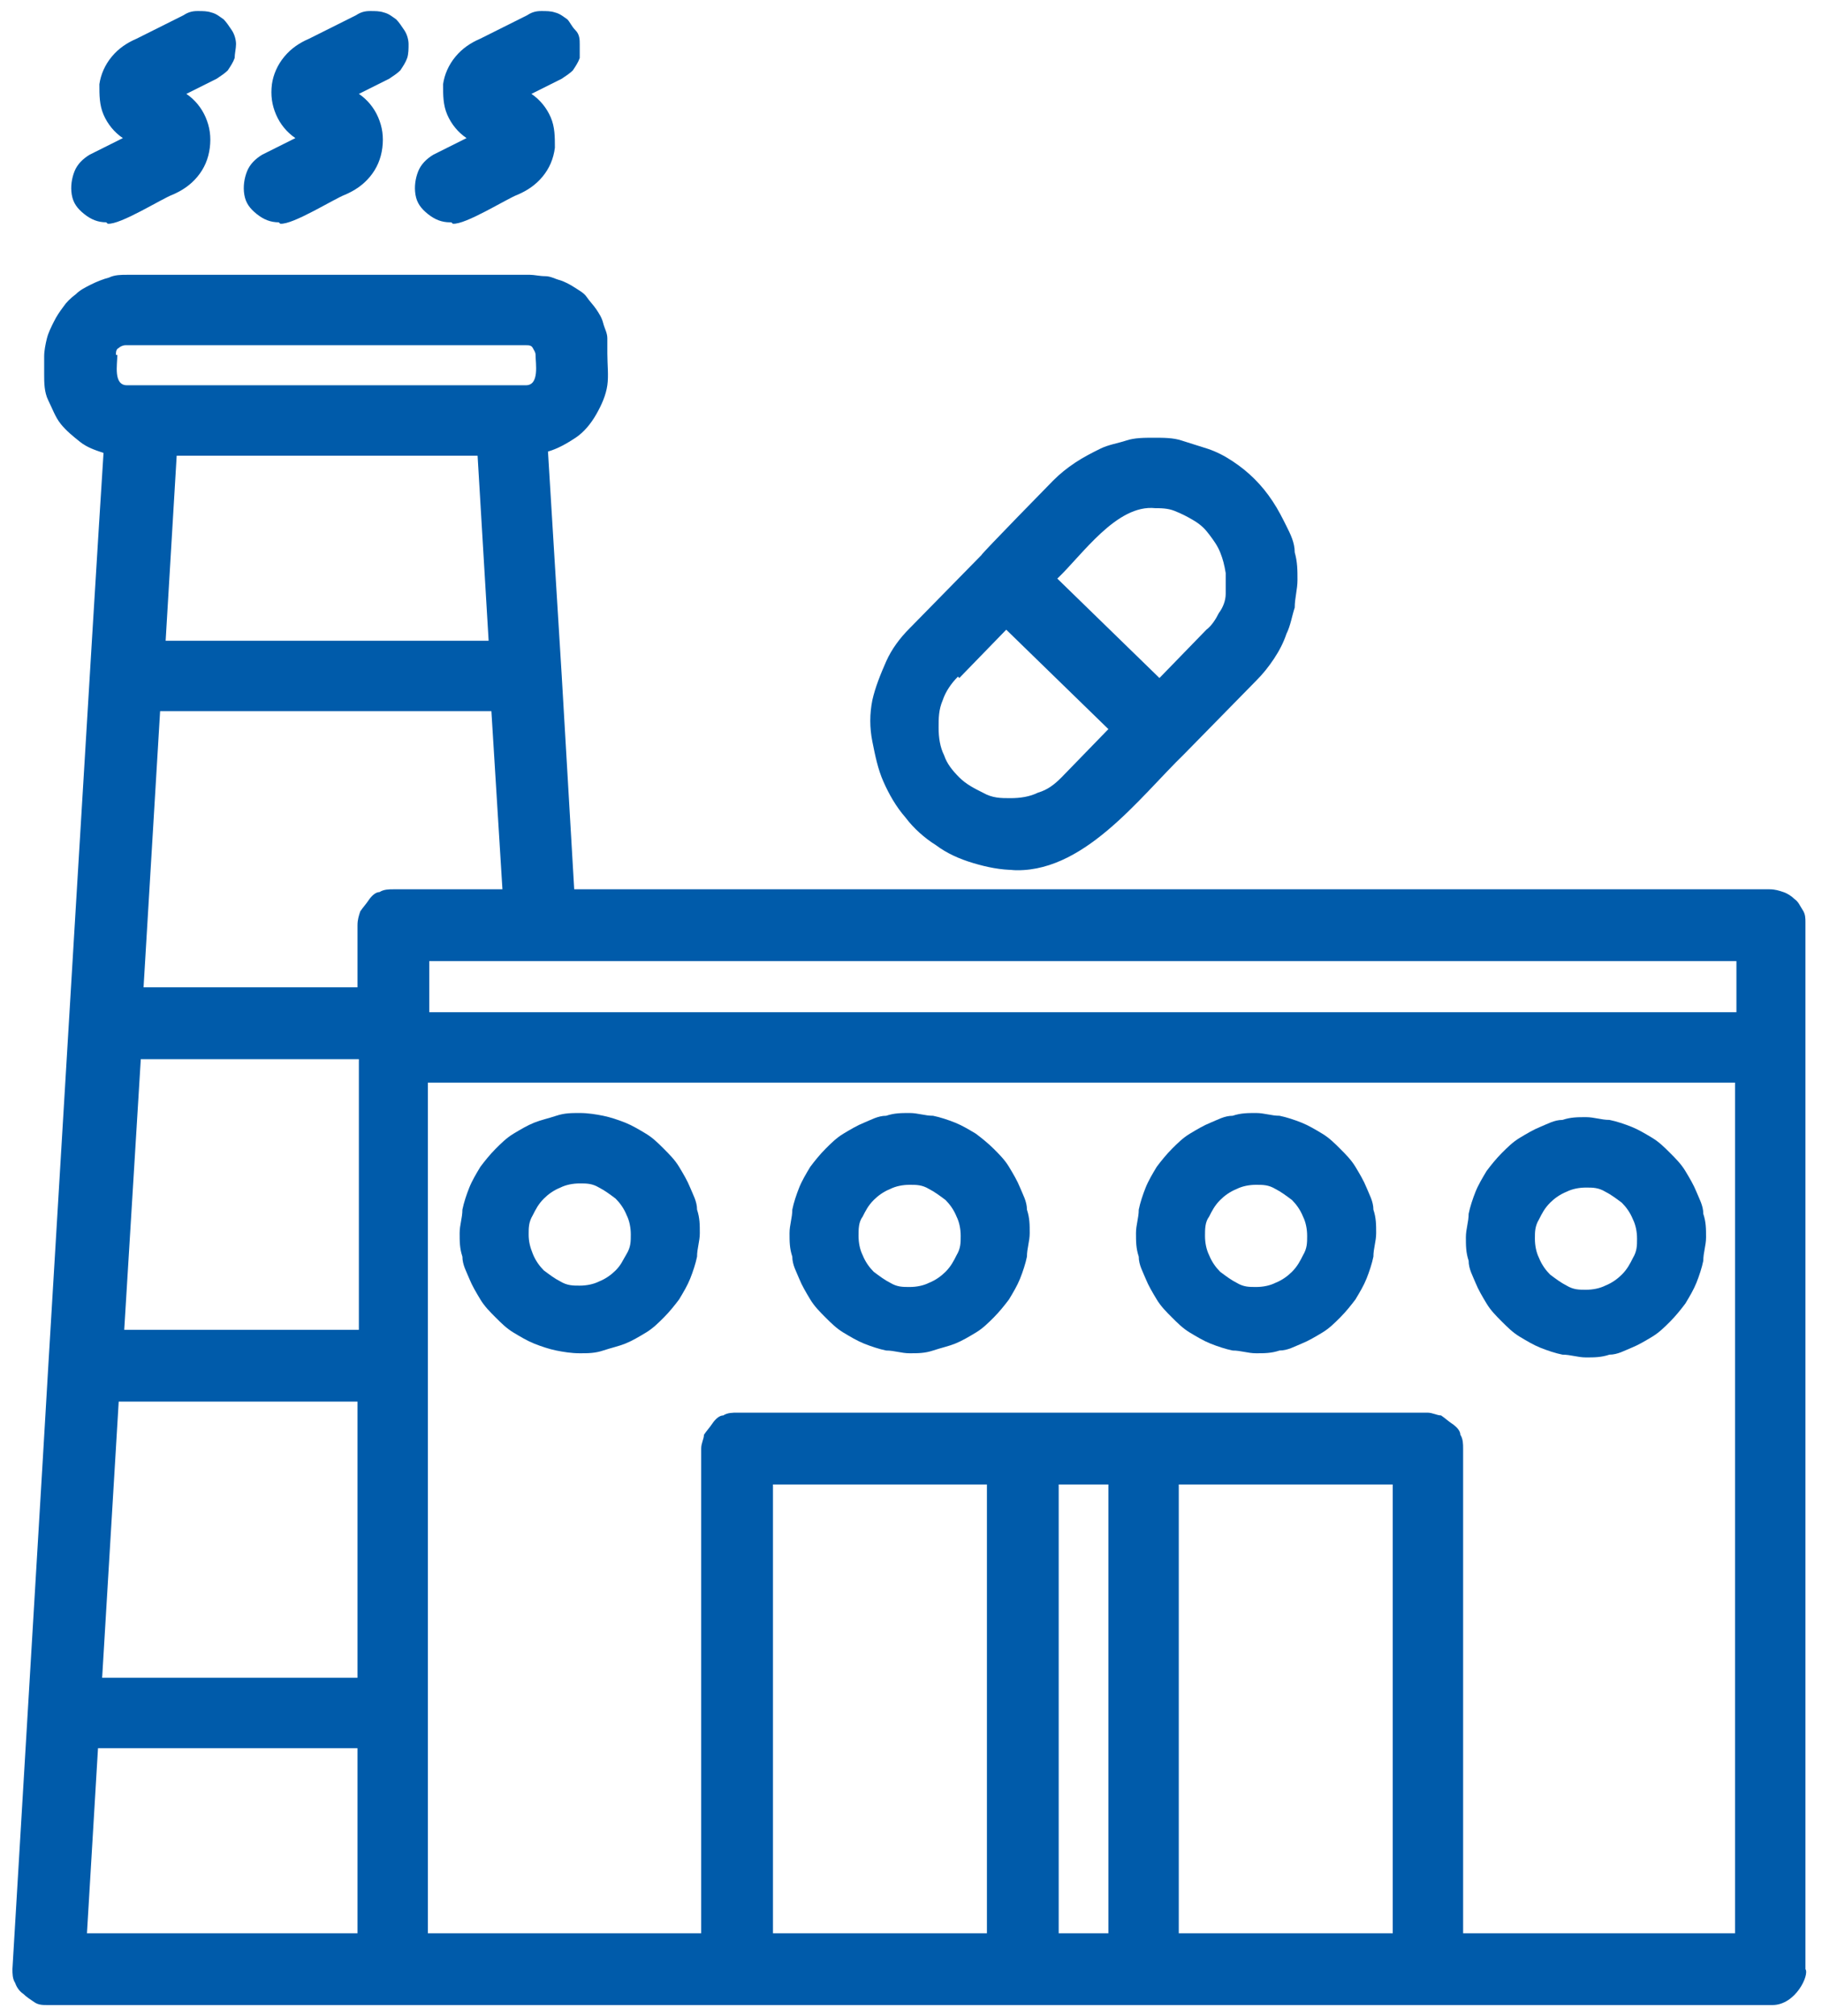 <?xml version="1.0" encoding="UTF-8"?>
<svg xmlns="http://www.w3.org/2000/svg" version="1.1" viewBox="0 0 132 146" width="132" height="146" x="0" y="0">
  <defs>
    <style>
      .cls-1 {
        fill: #005baa;
      }

      .cls-2 {
        fill: none;
      }
    </style>
  </defs>
  <!-- Generator: Adobe Illustrator 28.7.1, SVG Export Plug-In . SVG Version: 1.2.0 Build 142)  -->
  <g>
    <g id="Layer_1">
      <g id="Layer_1-2" data-name="Layer_1">
        <rect class="cls-2" width="132" height="146"/>
        <g>
          <path class="cls-1" d="M128.4,64.4H41.6l-.9-15.4s-1-16.2-1-16.3c.7-.2,1.4-.6,2-1s1.1-1,1.5-1.7.7-1.4.8-2.1,0-1.5,0-2.3c0-.4,0-.8,0-1.1,0-.4-.2-.7-.3-1.1s-.3-.7-.5-1-.5-.6-.7-.9-.6-.5-.9-.7-.7-.4-1-.5c-.4-.1-.7-.3-1.1-.3s-.8-.1-1.1-.1H9.2c-.4,0-.9,0-1.3.2-.4.1-.9.3-1.3.5s-.8.4-1.1.7c-.4.3-.7.6-.9.9-.3.4-.5.7-.7,1.1s-.4.8-.5,1.2-.2.9-.2,1.3,0,.9,0,1.3c0,.6,0,1.3.3,1.9s.5,1.2.9,1.7.9.9,1.4,1.3c.5.4,1.1.6,1.7.8-.7,10.8-3.3,54.5-4,66.1,0,.2-2.6,43.6-2.6,43.7,0,.3,0,.7.2,1,.1.3.3.6.6.8.2.2.5.4.8.6s.6.2,1,.2h124.9c1.7,0,2.7-2.2,2.4-2.6v-75.8c0-.3,0-.6-.2-.9s-.3-.6-.6-.8c-.2-.2-.5-.4-.8-.5s-.6-.2-1-.2h.1ZM125.8,73.3H31.1v-3.7h94.7s0,3.7,0,3.7ZM34.6,33l.8,13.4H12l.8-13.4h21.8ZM25.9,96.3H9l1.2-19.6h15.8v19.6h-.1ZM8.6,101.5h17.3v20H7.4l1.2-20ZM28.5,64.4c-.3,0-.7,0-1,.2-.3,0-.6.3-.8.6s-.4.5-.6.8c-.1.3-.2.6-.2,1v4.5h-15.5l1.2-20h24l.8,12.9s-7.9,0-7.9,0ZM8.4,25.7c0-.2,0-.4.2-.5.1-.1.3-.2.5-.2h29c.2,0,.4,0,.5.2s.2.3.2.5c0,.6.3,2.2-.7,2.2H9.2c-1,0-.7-1.5-.7-2.2h-.1ZM7.1,126.6h18.8v13.4H6.3s.8-13.4.8-13.4ZM100.9,107.5v32.5h-15.5v-32.5h15.5ZM80.3,140h-3.6v-32.5h3.6v32.5ZM71.5,140h-15.5v-32.5h15.5v32.5ZM106,140v-35.1c0-.3,0-.7-.2-1,0-.3-.3-.6-.6-.8s-.5-.4-.8-.6c-.3,0-.6-.2-1-.2h-50c-.3,0-.7,0-1,.2-.3,0-.6.3-.8.6s-.4.5-.6.8c0,.3-.2.6-.2,1v35.1h-19.8v-61.6h94.7v61.6h-19.8.1Z"/>
          <path class="cls-1" d="M42,80.6c-.6,0-1.1,0-1.7.2s-1.1.3-1.6.5-1,.5-1.5.8-.9.7-1.3,1.1c-.4.4-.8.9-1.1,1.3-.3.5-.6,1-.8,1.5s-.4,1.1-.5,1.6c0,.6-.2,1.1-.2,1.7s0,1.1.2,1.7c0,.6.3,1.1.5,1.6s.5,1,.8,1.5.7.9,1.1,1.3c.4.4.8.8,1.3,1.1.5.3,1,.6,1.5.8s1.1.4,1.6.5,1.1.2,1.7.2,1.1,0,1.7-.2,1.1-.3,1.6-.5,1-.5,1.5-.8.9-.7,1.3-1.1c.4-.4.8-.9,1.1-1.3.3-.5.6-1,.8-1.5s.4-1.1.5-1.6c0-.6.2-1.1.2-1.7s0-1.1-.2-1.7c0-.6-.3-1.1-.5-1.6s-.5-1-.8-1.5-.7-.9-1.1-1.3c-.4-.4-.8-.8-1.3-1.1-.5-.3-1-.6-1.5-.8-.5-.2-1.1-.4-1.6-.5s-1.1-.2-1.7-.2ZM42,93.1c-.5,0-.9,0-1.4-.3-.4-.2-.8-.5-1.2-.8-.3-.3-.6-.7-.8-1.2s-.3-.9-.3-1.4,0-.9.3-1.4c.2-.4.4-.8.8-1.2.3-.3.7-.6,1.2-.8.4-.2.9-.3,1.4-.3s.9,0,1.4.3c.4.2.8.5,1.2.8.3.3.6.7.8,1.2.2.4.3.9.3,1.4s0,.9-.3,1.4-.4.8-.8,1.2c-.3.3-.7.6-1.2.8-.4.2-.9.3-1.4.3Z"/>
          <path class="cls-1" d="M65.9,80.6c-.6,0-1.1,0-1.7.2-.6,0-1.1.3-1.6.5s-1,.5-1.5.8-.9.7-1.3,1.1c-.4.4-.8.9-1.1,1.3-.3.5-.6,1-.8,1.5s-.4,1.1-.5,1.6c0,.6-.2,1.1-.2,1.7s0,1.1.2,1.7c0,.6.3,1.1.5,1.6s.5,1,.8,1.5.7.9,1.1,1.3c.4.4.8.8,1.3,1.1.5.3,1,.6,1.5.8.5.2,1.1.4,1.6.5.6,0,1.1.2,1.7.2s1.1,0,1.7-.2,1.1-.3,1.6-.5,1-.5,1.5-.8.9-.7,1.3-1.1.8-.9,1.1-1.3c.3-.5.6-1,.8-1.5.2-.5.4-1.1.5-1.6,0-.6.2-1.1.2-1.7s0-1.1-.2-1.7c0-.6-.3-1.1-.5-1.6s-.5-1-.8-1.5-.7-.9-1.1-1.3-.9-.8-1.3-1.1c-.5-.3-1-.6-1.5-.8s-1.1-.4-1.6-.5c-.6,0-1.1-.2-1.7-.2ZM65.9,93.2c-.5,0-.9,0-1.4-.3-.4-.2-.8-.5-1.2-.8-.3-.3-.6-.7-.8-1.2-.2-.4-.3-.9-.3-1.4s0-1,.3-1.4c.2-.4.4-.8.8-1.2.3-.3.7-.6,1.2-.8.4-.2.9-.3,1.4-.3s.9,0,1.4.3c.4.2.8.5,1.2.8.3.3.6.7.8,1.2.2.4.3.9.3,1.4s0,.9-.3,1.4c-.2.4-.4.8-.8,1.2-.3.3-.7.6-1.2.8-.4.2-.9.3-1.4.3Z"/>
          <path class="cls-1" d="M91,80.6c-.6,0-1.1,0-1.7.2-.6,0-1.1.3-1.6.5s-1,.5-1.5.8-.9.7-1.3,1.1-.8.9-1.1,1.3c-.3.5-.6,1-.8,1.5-.2.5-.4,1.1-.5,1.6,0,.6-.2,1.1-.2,1.7s0,1.1.2,1.7c0,.6.3,1.1.5,1.6s.5,1,.8,1.5.7.9,1.1,1.3.8.8,1.3,1.1c.5.3,1,.6,1.5.8.5.2,1.1.4,1.6.5.6,0,1.1.2,1.7.2s1.1,0,1.7-.2c.6,0,1.1-.3,1.6-.5s1-.5,1.5-.8.9-.7,1.3-1.1.8-.9,1.1-1.3c.3-.5.6-1,.8-1.5.2-.5.4-1.1.5-1.6,0-.6.2-1.1.2-1.7s0-1.1-.2-1.7c0-.6-.3-1.1-.5-1.6s-.5-1-.8-1.5-.7-.9-1.1-1.3-.8-.8-1.3-1.1c-.5-.3-1-.6-1.5-.8s-1.1-.4-1.6-.5c-.6,0-1.1-.2-1.7-.2ZM91,93.2c-.5,0-.9,0-1.4-.3-.4-.2-.8-.5-1.2-.8-.3-.3-.6-.7-.8-1.2-.2-.4-.3-.9-.3-1.4s0-1,.3-1.4c.2-.4.4-.8.8-1.2.3-.3.7-.6,1.2-.8.4-.2.9-.3,1.4-.3s.9,0,1.4.3c.4.2.8.5,1.2.8.3.3.6.7.8,1.2.2.4.3.9.3,1.4s0,.9-.3,1.4c-.2.4-.4.8-.8,1.2-.3.3-.7.6-1.2.8-.4.2-.9.3-1.4.3Z"/>
          <path class="cls-1" d="M114.9,80.9c-.6,0-1.1,0-1.7.2-.6,0-1.1.3-1.6.5s-1,.5-1.5.8-.9.7-1.3,1.1-.8.9-1.1,1.3c-.3.5-.6,1-.8,1.5-.2.5-.4,1.1-.5,1.6,0,.6-.2,1.1-.2,1.7s0,1.1.2,1.7c0,.6.3,1.1.5,1.6s.5,1,.8,1.5.7.9,1.1,1.3.8.8,1.3,1.1c.5.3,1,.6,1.5.8s1.1.4,1.6.5c.6,0,1.1.2,1.7.2s1.1,0,1.7-.2c.6,0,1.1-.3,1.6-.5s1-.5,1.5-.8.9-.7,1.3-1.1.8-.9,1.1-1.3c.3-.5.6-1,.8-1.5.2-.5.4-1.1.5-1.6,0-.6.2-1.1.2-1.7s0-1.1-.2-1.7c0-.6-.3-1.1-.5-1.6s-.5-1-.8-1.5-.7-.9-1.1-1.3-.8-.8-1.3-1.1c-.5-.3-1-.6-1.5-.8-.5-.2-1.1-.4-1.6-.5-.6,0-1.1-.2-1.7-.2ZM114.9,93.4c-.5,0-.9,0-1.4-.3-.4-.2-.8-.5-1.2-.8-.3-.3-.6-.7-.8-1.2-.2-.4-.3-.9-.3-1.4s0-.9.3-1.4c.2-.4.4-.8.8-1.2.3-.3.7-.6,1.2-.8.4-.2.9-.3,1.4-.3s.9,0,1.4.3c.4.2.8.5,1.2.8.3.3.6.7.8,1.2.2.4.3.9.3,1.4s0,.9-.3,1.4c-.2.4-.4.8-.8,1.2-.3.3-.7.6-1.2.8-.4.2-.9.3-1.4.3Z"/>
          <path class="cls-1" d="M20.3,16.2c.9.1,3.9-1.8,4.7-2.1.7-.3,1.3-.7,1.8-1.3s.8-1.3.9-2.1c.1-.8,0-1.5-.3-2.2s-.8-1.3-1.4-1.7l2.2-1.1c.3-.2.6-.4.8-.6.2-.3.4-.6.5-.9.1-.3.1-.7.1-1s-.1-.7-.3-1c-.2-.3-.4-.6-.6-.8-.3-.2-.5-.4-.9-.5-.3-.1-.6-.1-1-.1s-.7.1-1,.3l-3.4,1.7c-.7.3-1.3.7-1.8,1.3s-.8,1.3-.9,2c-.1.8,0,1.5.3,2.2s.8,1.3,1.4,1.7l-2.4,1.2c-.5.3-.9.7-1.1,1.2s-.3,1.1-.2,1.7c.1.6.4,1,.9,1.4s1,.6,1.6.6h0Z"/>
          <path class="cls-1" d="M7.8,16.2c.9.1,3.9-1.8,4.7-2.1.7-.3,1.3-.7,1.8-1.3s.8-1.3.9-2.1c.1-.8,0-1.5-.3-2.2s-.8-1.3-1.4-1.7l2.2-1.1c.3-.2.6-.4.8-.6.2-.3.4-.6.5-.9,0-.3.1-.7.1-1s-.1-.7-.3-1-.4-.6-.6-.8c-.3-.2-.5-.4-.9-.5-.3-.1-.6-.1-1-.1s-.7.1-1,.3l-3.4,1.7c-.7.3-1.3.7-1.8,1.3s-.8,1.3-.9,2c0,.8,0,1.5.3,2.2s.8,1.3,1.4,1.7l-2.4,1.2c-.5.3-.9.7-1.1,1.2s-.3,1.1-.2,1.7.4,1,.9,1.4,1,.6,1.6.6h0Z"/>
          <path class="cls-1" d="M32.8,16.2c.9.1,3.9-1.8,4.7-2.1.7-.3,1.3-.7,1.8-1.3s.8-1.3.9-2.1c0-.8,0-1.5-.3-2.2s-.8-1.3-1.4-1.7l2.2-1.1c.3-.2.6-.4.8-.6.2-.3.4-.6.5-.9,0-.3,0-.7,0-1s0-.7-.3-1-.4-.6-.6-.8c-.3-.2-.5-.4-.9-.5-.3-.1-.6-.1-1-.1s-.7.1-1,.3l-3.4,1.7c-.7.3-1.3.7-1.8,1.3s-.8,1.3-.9,2c0,.8,0,1.5.3,2.2s.8,1.3,1.4,1.7l-2.4,1.2c-.5.3-.9.7-1.1,1.2s-.3,1.1-.2,1.7c.1.6.4,1,.9,1.4s1,.6,1.6.6h.1Z"/>
          <path class="cls-1" d="M73.2,63c5.2.4,9.3-5.2,12.6-8.4l5.2-5.3c.5-.5.9-1,1.3-1.6s.7-1.2.9-1.8c.3-.6.4-1.3.6-1.9,0-.7.2-1.3.2-2s0-1.3-.2-2c0-.7-.3-1.3-.6-1.9-.3-.6-.6-1.2-1-1.8s-.8-1.1-1.3-1.6-1-.9-1.6-1.3c-.6-.4-1.2-.7-1.8-.9s-1.3-.4-1.9-.6-1.3-.2-2-.2-1.4,0-2,.2c-.6.2-1.3.3-1.9.6s-1.2.6-1.8,1c-.6.4-1.1.8-1.6,1.3,0,0-5.2,5.3-5.2,5.4l-5.2,5.3c-.7.7-1.3,1.5-1.7,2.4s-.8,1.9-1,2.8c-.2,1-.2,2,0,3s.4,2,.8,2.9.9,1.8,1.6,2.6c.6.8,1.4,1.5,2.2,2,.8.6,1.7,1,2.7,1.3s2,.5,3,.5h-.2ZM83.6,36.8c.5,0,1,0,1.5.2s.9.4,1.4.7.8.6,1.1,1c.3.4.6.8.8,1.3.2.5.3.9.4,1.5v1.5c0,.5-.2,1-.5,1.4-.2.4-.5.9-.9,1.2l-3.4,3.5-7.4-7.2c1.8-1.7,4.3-5.4,7.1-5.1h0ZM69.5,49.1l3.4-3.5,7.4,7.2-3.4,3.5c-.5.5-1,.9-1.7,1.1-.6.3-1.3.4-2,.4s-1.3,0-2-.4c-.6-.3-1.2-.6-1.7-1.1s-.9-1-1.1-1.6c-.3-.6-.4-1.3-.4-2s0-1.3.3-2c.2-.6.6-1.2,1.1-1.7h0Z"/>
        </g>
      </g>
    </g>
  </g>
</svg>
